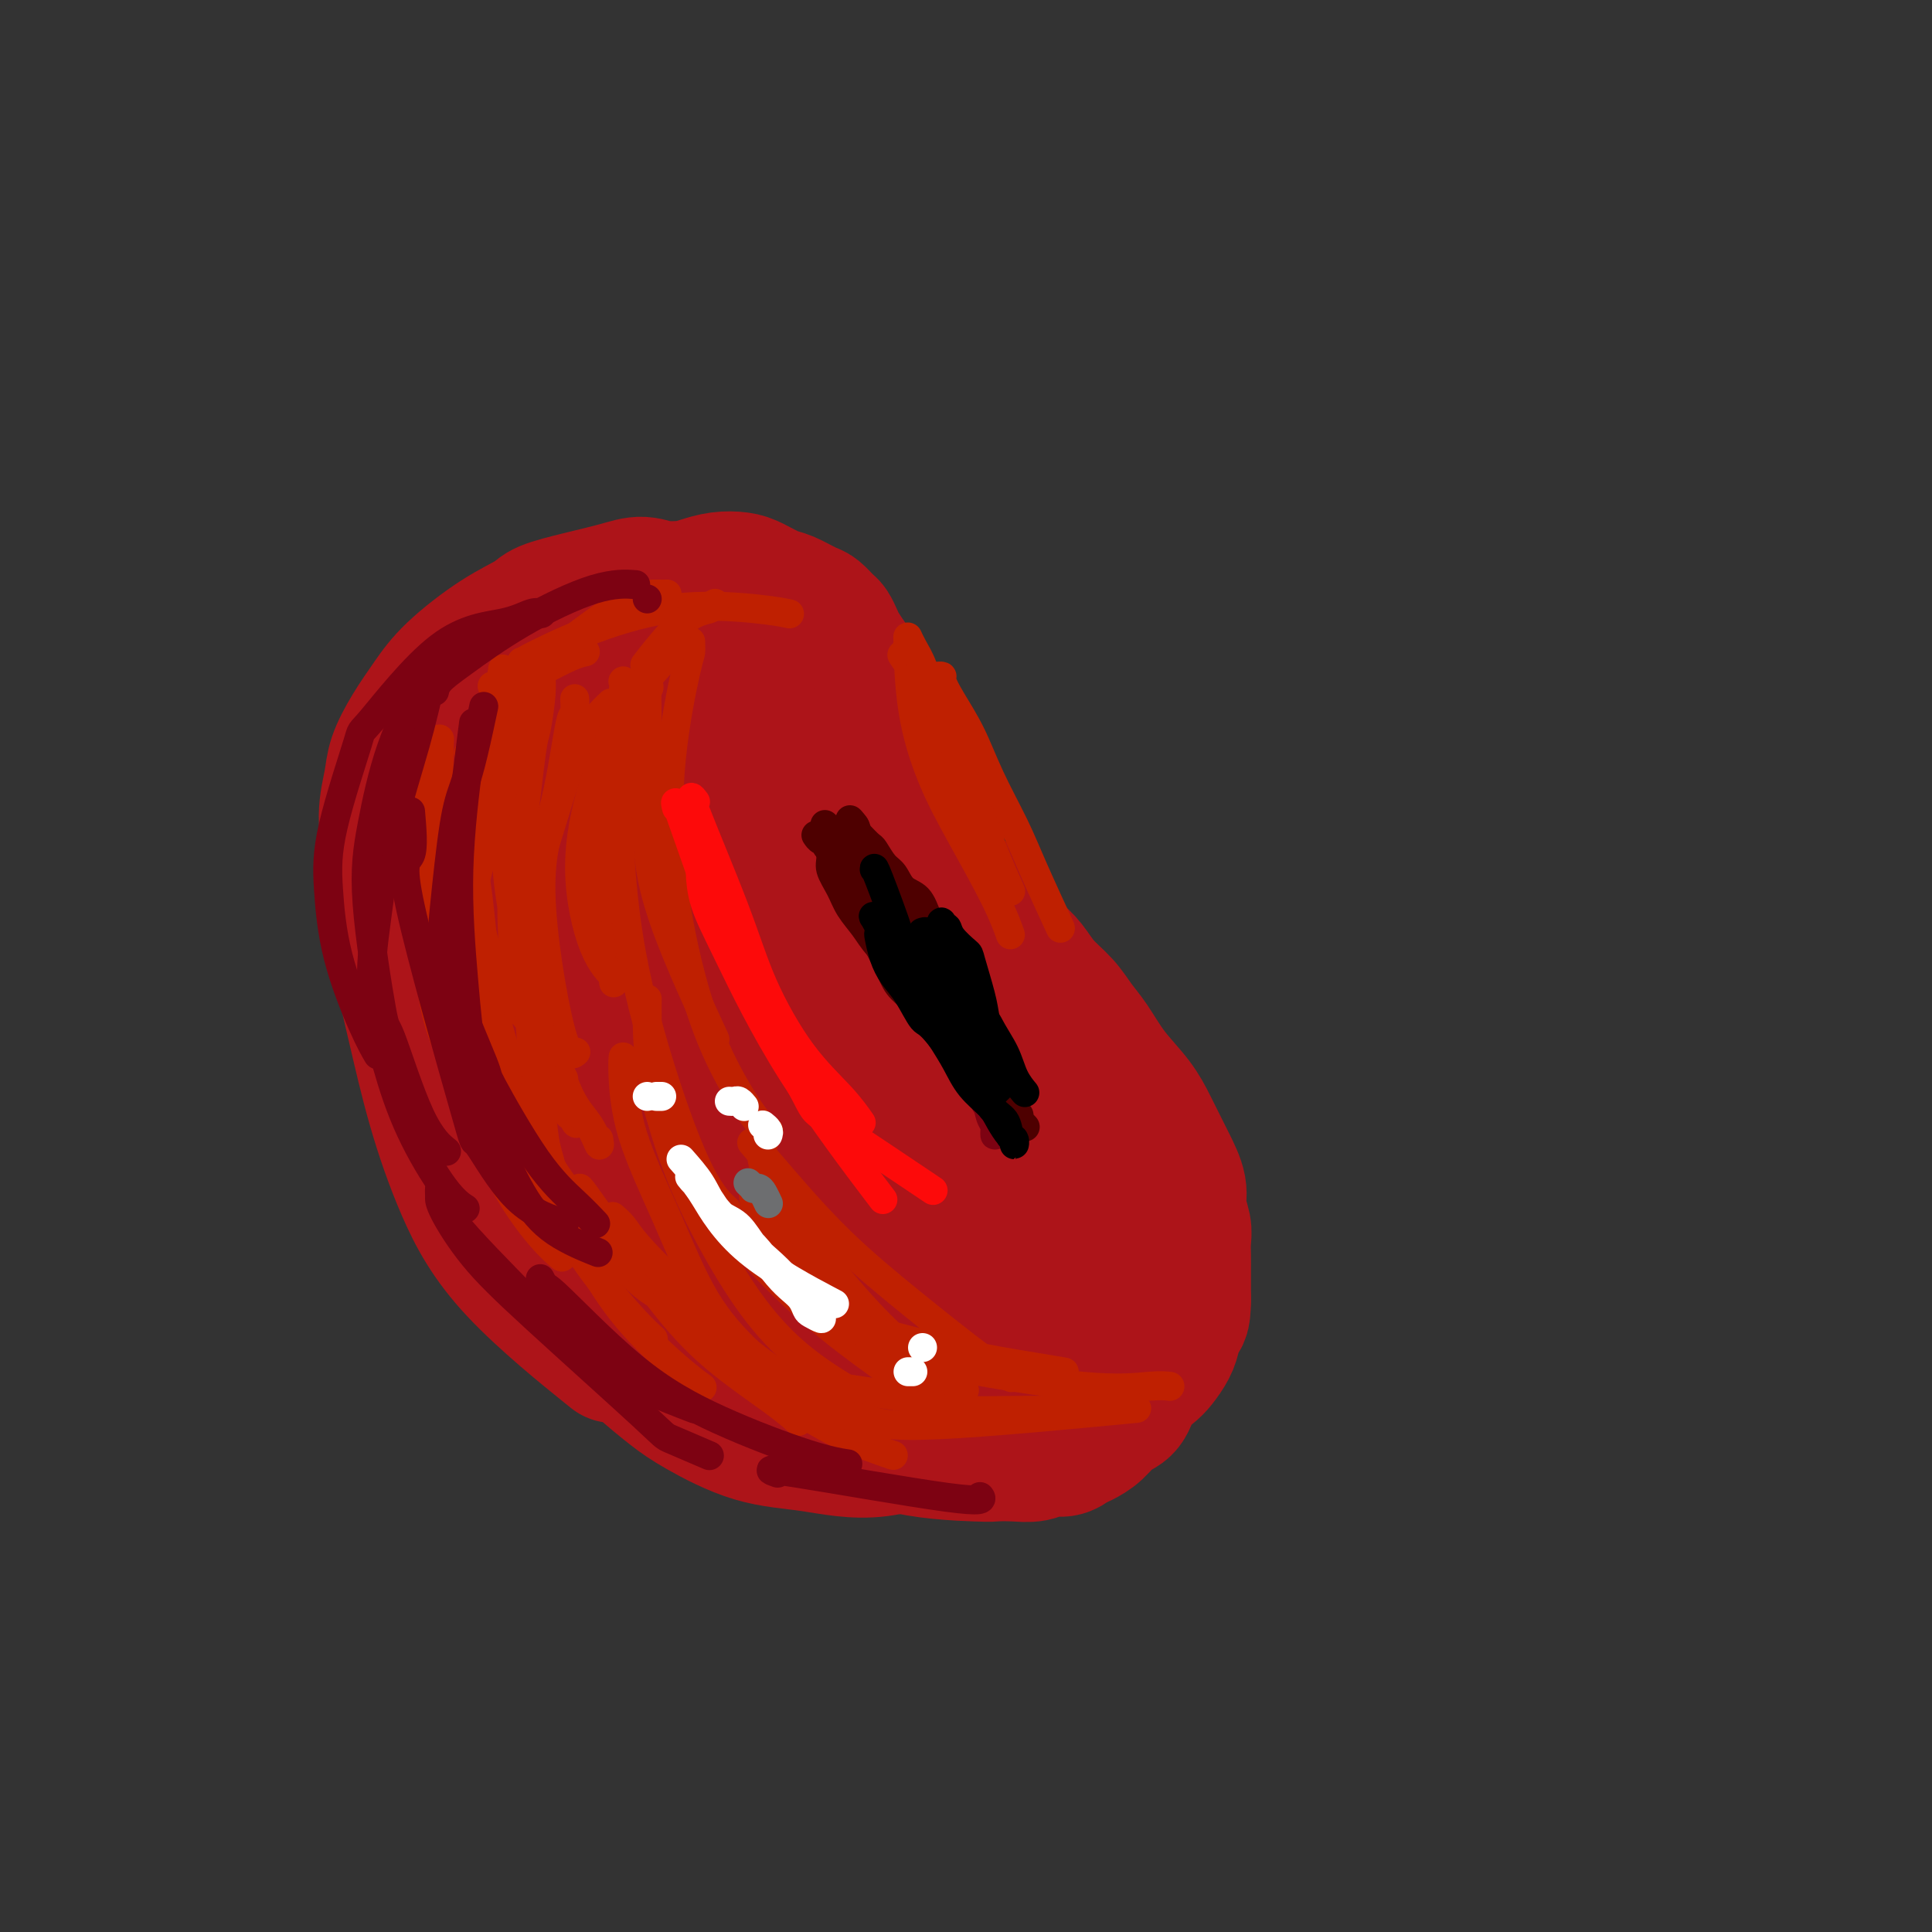 <svg viewBox='0 0 400 400' version='1.1' xmlns='http://www.w3.org/2000/svg' xmlns:xlink='http://www.w3.org/1999/xlink'><rect x="0" y="0" width="400" height="400" fill="#333333" stroke="none"/><g fill='none' stroke='#AD1419' stroke-width='28' stroke-linecap='round' stroke-linejoin='round'><path d='M140,123c-0.021,0.111 -0.042,0.221 0,0c0.042,-0.221 0.146,-0.775 0,-1c-0.146,-0.225 -0.542,-0.121 -1,0c-0.458,0.121 -0.977,0.259 -2,0c-1.023,-0.259 -2.550,-0.916 -4,-1c-1.450,-0.084 -2.824,0.403 -5,1c-2.176,0.597 -5.155,1.302 -8,2c-2.845,0.698 -5.555,1.388 -7,2c-1.445,0.612 -1.625,1.144 -3,2c-1.375,0.856 -3.944,2.034 -7,4c-3.056,1.966 -6.597,4.719 -9,7c-2.403,2.281 -3.668,4.091 -5,6c-1.332,1.909 -2.732,3.917 -4,6c-1.268,2.083 -2.403,4.240 -3,6c-0.597,1.760 -0.656,3.122 -1,5c-0.344,1.878 -0.973,4.273 -1,7c-0.027,2.727 0.550,5.785 1,9c0.450,3.215 0.774,6.586 1,10c0.226,3.414 0.353,6.871 1,11c0.647,4.129 1.812,8.930 3,14c1.188,5.070 2.398,10.408 4,16c1.602,5.592 3.594,11.437 6,17c2.406,5.563 5.225,10.844 11,17c5.775,6.156 14.507,13.187 18,16c3.493,2.813 1.746,1.406 0,0'/><path d='M129,122c-0.004,0.004 -0.007,0.008 0,0c0.007,-0.008 0.025,-0.028 0,0c-0.025,0.028 -0.095,0.104 0,0c0.095,-0.104 0.353,-0.389 0,0c-0.353,0.389 -1.317,1.450 -2,2c-0.683,0.550 -1.084,0.589 -2,1c-0.916,0.411 -2.345,1.195 -4,2c-1.655,0.805 -3.534,1.632 -5,3c-1.466,1.368 -2.517,3.276 -4,5c-1.483,1.724 -3.398,3.264 -5,5c-1.602,1.736 -2.892,3.666 -4,6c-1.108,2.334 -2.035,5.070 -3,7c-0.965,1.930 -1.969,3.054 -3,5c-1.031,1.946 -2.090,4.716 -3,7c-0.910,2.284 -1.673,4.084 -2,6c-0.327,1.916 -0.218,3.947 -1,7c-0.782,3.053 -2.454,7.126 -3,9c-0.546,1.874 0.034,1.547 0,3c-0.034,1.453 -0.682,4.685 -1,7c-0.318,2.315 -0.306,3.714 0,5c0.306,1.286 0.906,2.458 1,4c0.094,1.542 -0.319,3.455 0,5c0.319,1.545 1.370,2.724 2,4c0.630,1.276 0.840,2.651 1,4c0.160,1.349 0.269,2.674 1,4c0.731,1.326 2.082,2.654 3,4c0.918,1.346 1.401,2.708 2,4c0.599,1.292 1.314,2.512 2,4c0.686,1.488 1.343,3.244 2,5'/><path d='M101,240c2.543,5.396 2.402,4.384 3,5c0.598,0.616 1.937,2.858 3,5c1.063,2.142 1.851,4.182 3,6c1.149,1.818 2.658,3.412 4,5c1.342,1.588 2.518,3.170 4,5c1.482,1.830 3.269,3.909 5,6c1.731,2.091 3.406,4.196 5,6c1.594,1.804 3.105,3.308 5,5c1.895,1.692 4.172,3.571 6,5c1.828,1.429 3.206,2.407 6,4c2.794,1.593 7.003,3.803 11,5c3.997,1.197 7.783,1.383 12,2c4.217,0.617 8.866,1.666 14,1c5.134,-0.666 10.753,-3.047 13,-4c2.247,-0.953 1.124,-0.476 0,0'/><path d='M134,126c0.000,-0.000 0.000,-0.000 0,0c-0.000,0.000 -0.001,0.001 0,0c0.001,-0.001 0.004,-0.003 0,0c-0.004,0.003 -0.014,0.012 0,0c0.014,-0.012 0.051,-0.045 0,0c-0.051,0.045 -0.190,0.167 0,0c0.190,-0.167 0.711,-0.622 1,-1c0.289,-0.378 0.348,-0.679 1,-1c0.652,-0.321 1.897,-0.661 3,-1c1.103,-0.339 2.065,-0.677 3,-1c0.935,-0.323 1.843,-0.629 3,-1c1.157,-0.371 2.563,-0.805 4,-1c1.437,-0.195 2.906,-0.150 4,0c1.094,0.150 1.812,0.406 3,1c1.188,0.594 2.847,1.525 4,2c1.153,0.475 1.800,0.494 3,1c1.200,0.506 2.952,1.501 4,2c1.048,0.499 1.393,0.503 2,1c0.607,0.497 1.475,1.488 2,2c0.525,0.512 0.705,0.545 1,1c0.295,0.455 0.705,1.332 1,2c0.295,0.668 0.474,1.126 1,2c0.526,0.874 1.399,2.163 2,3c0.601,0.837 0.931,1.223 1,2c0.069,0.777 -0.123,1.944 0,3c0.123,1.056 0.561,2.001 1,3c0.439,0.999 0.881,2.051 1,3c0.119,0.949 -0.083,1.794 0,3c0.083,1.206 0.452,2.773 1,4c0.548,1.227 1.274,2.113 2,3'/><path d='M182,158c0.876,4.071 0.065,3.747 0,4c-0.065,0.253 0.615,1.081 1,2c0.385,0.919 0.473,1.927 1,3c0.527,1.073 1.493,2.210 2,3c0.507,0.790 0.556,1.233 1,2c0.444,0.767 1.282,1.857 2,3c0.718,1.143 1.316,2.340 2,3c0.684,0.660 1.453,0.785 3,2c1.547,1.215 3.874,3.522 5,5c1.126,1.478 1.053,2.127 2,3c0.947,0.873 2.913,1.969 4,3c1.087,1.031 1.295,1.997 2,3c0.705,1.003 1.907,2.043 3,3c1.093,0.957 2.077,1.832 3,3c0.923,1.168 1.785,2.628 3,4c1.215,1.372 2.783,2.655 4,4c1.217,1.345 2.083,2.750 3,4c0.917,1.250 1.884,2.343 3,4c1.116,1.657 2.381,3.877 4,6c1.619,2.123 3.590,4.150 5,6c1.410,1.850 2.258,3.523 3,5c0.742,1.477 1.380,2.759 2,4c0.620,1.241 1.224,2.443 2,4c0.776,1.557 1.725,3.470 2,5c0.275,1.530 -0.122,2.677 0,4c0.122,1.323 0.765,2.823 1,4c0.235,1.177 0.063,2.031 0,3c-0.063,0.969 -0.017,2.054 0,3c0.017,0.946 0.005,1.755 0,3c-0.005,1.245 -0.001,2.927 0,4c0.001,1.073 0.001,1.536 0,2'/><path d='M245,269c-0.020,4.319 -0.571,3.618 -1,4c-0.429,0.382 -0.738,1.847 -1,3c-0.262,1.153 -0.478,1.993 -1,3c-0.522,1.007 -1.350,2.180 -2,3c-0.650,0.820 -1.121,1.287 -2,2c-0.879,0.713 -2.164,1.672 -3,3c-0.836,1.328 -1.221,3.024 -2,4c-0.779,0.976 -1.951,1.232 -3,2c-1.049,0.768 -1.975,2.047 -3,3c-1.025,0.953 -2.150,1.580 -3,2c-0.850,0.420 -1.426,0.634 -2,1c-0.574,0.366 -1.146,0.882 -2,1c-0.854,0.118 -1.992,-0.164 -3,0c-1.008,0.164 -1.887,0.774 -3,1c-1.113,0.226 -2.459,0.069 -4,0c-1.541,-0.069 -3.276,-0.049 -4,0c-0.724,0.049 -0.436,0.128 -4,0c-3.564,-0.128 -10.980,-0.462 -16,-2c-5.020,-1.538 -7.645,-4.278 -9,-6c-1.355,-1.722 -1.442,-2.425 -2,-4c-0.558,-1.575 -1.588,-4.021 -2,-5c-0.412,-0.979 -0.206,-0.489 0,0'/><path d='M138,157c0.025,-0.037 0.050,-0.074 0,0c-0.050,0.074 -0.173,0.258 0,0c0.173,-0.258 0.644,-0.958 0,2c-0.644,2.958 -2.401,9.573 -4,18c-1.599,8.427 -3.038,18.667 -3,27c0.038,8.333 1.553,14.761 3,20c1.447,5.239 2.826,9.289 5,12c2.174,2.711 5.144,4.083 7,5c1.856,0.917 2.600,1.379 4,0c1.400,-1.379 3.457,-4.600 5,-9c1.543,-4.400 2.572,-9.980 2,-20c-0.572,-10.020 -2.745,-24.481 -4,-33c-1.255,-8.519 -1.591,-11.094 -3,-14c-1.409,-2.906 -3.892,-6.141 -5,-8c-1.108,-1.859 -0.840,-2.342 -2,-3c-1.160,-0.658 -3.746,-1.490 -6,-1c-2.254,0.490 -4.175,2.302 -6,6c-1.825,3.698 -3.553,9.282 -5,16c-1.447,6.718 -2.612,14.570 -3,23c-0.388,8.430 0.003,17.437 1,25c0.997,7.563 2.602,13.681 5,19c2.398,5.319 5.589,9.839 9,13c3.411,3.161 7.043,4.965 11,6c3.957,1.035 8.237,1.303 12,0c3.763,-1.303 7.007,-4.175 10,-9c2.993,-4.825 5.736,-11.602 7,-19c1.264,-7.398 1.050,-15.416 0,-24c-1.050,-8.584 -2.937,-17.734 -5,-26c-2.063,-8.266 -4.304,-15.647 -7,-21c-2.696,-5.353 -5.848,-8.676 -9,-12'/><path d='M157,150c-2.788,-3.341 -5.257,-5.693 -9,-7c-3.743,-1.307 -8.761,-1.568 -11,-2c-2.239,-0.432 -1.699,-1.033 -3,1c-1.301,2.033 -4.441,6.701 -7,11c-2.559,4.299 -4.535,8.230 -6,19c-1.465,10.770 -2.420,28.377 -2,40c0.420,11.623 2.214,17.260 5,24c2.786,6.740 6.564,14.583 10,20c3.436,5.417 6.532,8.407 10,11c3.468,2.593 7.309,4.789 11,6c3.691,1.211 7.233,1.436 10,-1c2.767,-2.436 4.761,-7.534 6,-15c1.239,-7.466 1.725,-17.300 1,-27c-0.725,-9.700 -2.659,-19.265 -5,-28c-2.341,-8.735 -5.087,-16.641 -8,-23c-2.913,-6.359 -5.992,-11.170 -9,-15c-3.008,-3.830 -5.946,-6.679 -9,-9c-3.054,-2.321 -6.223,-4.114 -9,-5c-2.777,-0.886 -5.162,-0.865 -7,0c-1.838,0.865 -3.129,2.573 -5,5c-1.871,2.427 -4.320,5.572 -6,11c-1.680,5.428 -2.589,13.137 -3,21c-0.411,7.863 -0.322,15.878 1,23c1.322,7.122 3.877,13.350 7,19c3.123,5.650 6.813,10.720 10,15c3.187,4.280 5.872,7.768 11,10c5.128,2.232 12.700,3.209 17,2c4.300,-1.209 5.328,-4.602 6,-6c0.672,-1.398 0.989,-0.799 1,-8c0.011,-7.201 -0.282,-22.200 -2,-32c-1.718,-9.800 -4.859,-14.400 -8,-19'/><path d='M154,191c-2.982,-5.469 -6.436,-9.640 -10,-13c-3.564,-3.360 -7.238,-5.908 -11,-8c-3.762,-2.092 -7.610,-3.729 -11,-4c-3.390,-0.271 -6.320,0.824 -9,2c-2.680,1.176 -5.110,2.434 -7,6c-1.890,3.566 -3.241,9.439 -4,15c-0.759,5.561 -0.927,10.808 0,17c0.927,6.192 2.948,13.329 6,19c3.052,5.671 7.133,9.876 12,14c4.867,4.124 10.518,8.168 16,11c5.482,2.832 10.794,4.453 17,6c6.206,1.547 13.306,3.020 19,3c5.694,-0.020 9.983,-1.532 14,-4c4.017,-2.468 7.763,-5.891 10,-10c2.237,-4.109 2.965,-8.902 3,-14c0.035,-5.098 -0.622,-10.500 -2,-15c-1.378,-4.500 -3.477,-8.097 -6,-11c-2.523,-2.903 -5.471,-5.111 -8,-7c-2.529,-1.889 -4.639,-3.459 -7,-4c-2.361,-0.541 -4.973,-0.053 -7,0c-2.027,0.053 -3.468,-0.328 -6,4c-2.532,4.328 -6.156,13.367 -8,20c-1.844,6.633 -1.908,10.860 -1,16c0.908,5.140 2.790,11.191 5,16c2.210,4.809 4.750,8.375 8,12c3.250,3.625 7.211,7.310 11,10c3.789,2.690 7.405,4.387 10,5c2.595,0.613 4.170,0.144 6,-1c1.830,-1.144 3.916,-2.962 5,-7c1.084,-4.038 1.167,-10.297 1,-16c-0.167,-5.703 -0.583,-10.852 -1,-16'/><path d='M199,237c-1.024,-7.187 -3.583,-9.154 -6,-12c-2.417,-2.846 -4.692,-6.572 -7,-9c-2.308,-2.428 -4.651,-3.558 -6,-4c-1.349,-0.442 -1.706,-0.197 -2,0c-0.294,0.197 -0.526,0.344 -1,2c-0.474,1.656 -1.191,4.820 -1,9c0.191,4.180 1.291,9.376 3,14c1.709,4.624 4.028,8.677 7,13c2.972,4.323 6.597,8.915 10,12c3.403,3.085 6.585,4.661 9,6c2.415,1.339 4.064,2.440 5,3c0.936,0.560 1.161,0.580 1,0c-0.161,-0.580 -0.706,-1.759 0,-1c0.706,0.759 2.662,3.455 0,0c-2.662,-3.455 -9.943,-13.062 -15,-18c-5.057,-4.938 -7.890,-5.208 -11,-6c-3.110,-0.792 -6.497,-2.106 -10,-3c-3.503,-0.894 -7.121,-1.368 -10,-1c-2.879,0.368 -5.020,1.577 -7,3c-1.980,1.423 -3.799,3.060 -5,5c-1.201,1.940 -1.783,4.183 -2,6c-0.217,1.817 -0.069,3.208 1,5c1.069,1.792 3.057,3.987 6,6c2.943,2.013 6.840,3.845 11,5c4.160,1.155 8.583,1.632 13,2c4.417,0.368 8.829,0.626 13,0c4.171,-0.626 8.101,-2.137 11,-4c2.899,-1.863 4.767,-4.077 6,-6c1.233,-1.923 1.832,-3.556 1,-6c-0.832,-2.444 -3.095,-5.698 -6,-8c-2.905,-2.302 -6.453,-3.651 -10,-5'/><path d='M197,245c-4.514,-2.597 -7.798,-2.590 -12,-2c-4.202,0.590 -9.323,1.762 -13,3c-3.677,1.238 -5.910,2.543 -8,4c-2.090,1.457 -4.038,3.065 -5,5c-0.962,1.935 -0.937,4.197 -1,6c-0.063,1.803 -0.213,3.148 3,6c3.213,2.852 9.787,7.213 16,9c6.213,1.787 12.063,1.001 15,1c2.937,-0.001 2.962,0.782 7,-1c4.038,-1.782 12.091,-6.128 16,-10c3.909,-3.872 3.675,-7.268 4,-11c0.325,-3.732 1.210,-7.799 1,-12c-0.210,-4.201 -1.516,-8.537 -3,-12c-1.484,-3.463 -3.148,-6.052 -5,-8c-1.852,-1.948 -3.894,-3.255 -6,-4c-2.106,-0.745 -4.277,-0.928 -5,-1c-0.723,-0.072 0.002,-0.034 0,0c-0.002,0.034 -0.732,0.062 -1,0c-0.268,-0.062 -0.074,-0.216 0,1c0.074,1.216 0.029,3.800 1,9c0.971,5.200 2.957,13.016 5,19c2.043,5.984 4.142,10.137 6,13c1.858,2.863 3.475,4.435 4,5c0.525,0.565 -0.043,0.121 0,0c0.043,-0.121 0.697,0.079 1,0c0.303,-0.079 0.256,-0.439 -1,-7c-1.256,-6.561 -3.721,-19.324 -5,-25c-1.279,-5.676 -1.374,-4.264 -2,-6c-0.626,-1.736 -1.784,-6.621 -3,-10c-1.216,-3.379 -2.490,-5.251 -3,-6c-0.510,-0.749 -0.255,-0.374 0,0'/><path d='M203,211c-0.795,-0.308 1.216,9.921 3,17c1.784,7.079 3.339,11.007 5,16c1.661,4.993 3.429,11.051 5,16c1.571,4.949 2.947,8.789 4,12c1.053,3.211 1.784,5.794 2,7c0.216,1.206 -0.083,1.035 0,1c0.083,-0.035 0.547,0.066 1,1c0.453,0.934 0.896,2.701 -1,-1c-1.896,-3.701 -6.130,-12.869 -9,-19c-2.870,-6.131 -4.378,-9.223 -7,-15c-2.622,-5.777 -6.360,-14.239 -8,-18c-1.640,-3.761 -1.181,-2.822 -2,-4c-0.819,-1.178 -2.916,-4.474 -4,-6c-1.084,-1.526 -1.156,-1.283 -1,-1c0.156,0.283 0.540,0.606 0,-1c-0.540,-1.606 -2.004,-5.141 1,1c3.004,6.141 10.475,21.957 15,31c4.525,9.043 6.102,11.313 7,13c0.898,1.687 1.116,2.791 2,6c0.884,3.209 2.433,8.523 3,11c0.567,2.477 0.151,2.117 0,2c-0.151,-0.117 -0.038,0.010 0,0c0.038,-0.010 -0.000,-0.157 0,0c0.000,0.157 0.039,0.619 -1,-1c-1.039,-1.619 -3.154,-5.320 -5,-9c-1.846,-3.680 -3.423,-7.340 -5,-11'/><path d='M208,259c-1.705,-3.556 -0.468,-2.946 0,-3c0.468,-0.054 0.167,-0.773 0,-1c-0.167,-0.227 -0.199,0.039 0,0c0.199,-0.039 0.628,-0.383 1,0c0.372,0.383 0.686,1.494 1,2c0.314,0.506 0.626,0.409 3,4c2.374,3.591 6.808,10.871 9,14c2.192,3.129 2.142,2.107 3,2c0.858,-0.107 2.626,0.702 3,1c0.374,0.298 -0.644,0.086 -1,0c-0.356,-0.086 -0.050,-0.046 0,0c0.050,0.046 -0.155,0.096 0,-1c0.155,-1.096 0.669,-3.340 0,-8c-0.669,-4.660 -2.521,-11.738 -4,-16c-1.479,-4.262 -2.587,-5.708 -3,-7c-0.413,-1.292 -0.133,-2.429 0,-3c0.133,-0.571 0.119,-0.577 0,0c-0.119,0.577 -0.343,1.737 0,3c0.343,1.263 1.254,2.631 2,4c0.746,1.369 1.326,2.740 2,4c0.674,1.260 1.443,2.409 2,3c0.557,0.591 0.902,0.622 1,1c0.098,0.378 -0.050,1.102 0,1c0.050,-0.102 0.300,-1.029 0,-2c-0.300,-0.971 -1.150,-1.985 -2,-3'/><path d='M225,254c-0.502,-1.152 -1.257,-2.531 -2,-4c-0.743,-1.469 -1.472,-3.027 -2,-4c-0.528,-0.973 -0.854,-1.360 -1,-2c-0.146,-0.640 -0.113,-1.531 0,-2c0.113,-0.469 0.306,-0.515 0,-1c-0.306,-0.485 -1.112,-1.411 0,2c1.112,3.411 4.141,11.157 6,16c1.859,4.843 2.548,6.784 3,9c0.452,2.216 0.667,4.708 0,7c-0.667,2.292 -2.215,4.384 -3,6c-0.785,1.616 -0.806,2.755 -2,4c-1.194,1.245 -3.561,2.597 -6,3c-2.439,0.403 -4.950,-0.143 -7,0c-2.050,0.143 -3.641,0.975 -5,1c-1.359,0.025 -2.487,-0.758 -3,-1c-0.513,-0.242 -0.411,0.055 0,0c0.411,-0.055 1.129,-0.464 2,-1c0.871,-0.536 1.894,-1.201 3,-2c1.106,-0.799 2.296,-1.733 4,-3c1.704,-1.267 3.921,-2.867 6,-5c2.079,-2.133 4.021,-4.800 6,-7c1.979,-2.200 3.994,-3.934 5,-6c1.006,-2.066 1.004,-4.466 1,-6c-0.004,-1.534 -0.009,-2.204 0,-3c0.009,-0.796 0.033,-1.719 0,-2c-0.033,-0.281 -0.124,0.078 0,0c0.124,-0.078 0.464,-0.594 0,1c-0.464,1.594 -1.732,5.297 -3,9'/><path d='M227,263c-0.904,2.653 -1.663,5.285 -3,9c-1.337,3.715 -3.252,8.512 -4,11c-0.748,2.488 -0.328,2.668 -1,3c-0.672,0.332 -2.436,0.818 -3,1c-0.564,0.182 0.070,0.060 0,0c-0.070,-0.060 -0.846,-0.058 -1,0c-0.154,0.058 0.312,0.173 0,0c-0.312,-0.173 -1.403,-0.635 -2,-1c-0.597,-0.365 -0.701,-0.633 -1,-1c-0.299,-0.367 -0.793,-0.835 -1,-1c-0.207,-0.165 -0.128,-0.029 0,0c0.128,0.029 0.303,-0.050 1,0c0.697,0.050 1.914,0.230 3,0c1.086,-0.230 2.042,-0.870 3,-1c0.958,-0.130 1.919,0.250 3,0c1.081,-0.250 2.282,-1.129 3,-2c0.718,-0.871 0.954,-1.735 1,-3c0.046,-1.265 -0.099,-2.931 0,-4c0.099,-1.069 0.443,-1.540 0,-3c-0.443,-1.460 -1.674,-3.909 -2,-5c-0.326,-1.091 0.252,-0.825 0,-1c-0.252,-0.175 -1.336,-0.793 -2,-1c-0.664,-0.207 -0.910,-0.004 -1,0c-0.090,0.004 -0.024,-0.191 0,0c0.024,0.191 0.007,0.769 0,1c-0.007,0.231 -0.003,0.116 0,0'/><path d='M220,265c-0.761,-0.860 -0.165,-0.008 0,0c0.165,0.008 -0.102,-0.826 0,-1c0.102,-0.174 0.573,0.313 0,0c-0.573,-0.313 -2.189,-1.427 -3,-2c-0.811,-0.573 -0.817,-0.606 -3,-2c-2.183,-1.394 -6.544,-4.149 -11,-7c-4.456,-2.851 -9.006,-5.797 -12,-8c-2.994,-2.203 -4.431,-3.664 -6,-5c-1.569,-1.336 -3.268,-2.546 -5,-4c-1.732,-1.454 -3.495,-3.153 -5,-5c-1.505,-1.847 -2.750,-3.843 -4,-6c-1.250,-2.157 -2.504,-4.477 -4,-7c-1.496,-2.523 -3.234,-5.249 -4,-8c-0.766,-2.751 -0.559,-5.525 -1,-8c-0.441,-2.475 -1.530,-4.649 -2,-6c-0.470,-1.351 -0.322,-1.878 0,-2c0.322,-0.122 0.817,0.159 1,0c0.183,-0.159 0.052,-0.760 0,-1c-0.052,-0.240 -0.026,-0.120 0,0'/></g>
<g fill='none' stroke='#4E0000' stroke-width='6' stroke-linecap='round' stroke-linejoin='round'><path d='M169,173c-0.006,-0.008 -0.011,-0.017 0,0c0.011,0.017 0.039,0.058 0,0c-0.039,-0.058 -0.146,-0.216 0,0c0.146,0.216 0.544,0.807 1,1c0.456,0.193 0.971,-0.012 1,0c0.029,0.012 -0.429,0.243 0,1c0.429,0.757 1.744,2.042 3,4c1.256,1.958 2.452,4.591 4,7c1.548,2.409 3.446,4.596 5,7c1.554,2.404 2.762,5.025 4,7c1.238,1.975 2.504,3.303 4,5c1.496,1.697 3.223,3.763 4,5c0.777,1.237 0.606,1.644 1,2c0.394,0.356 1.353,0.663 2,1c0.647,0.337 0.982,0.706 1,1c0.018,0.294 -0.281,0.513 -1,0c-0.719,-0.513 -1.860,-1.756 -3,-3'/><path d='M195,211c-0.267,-0.356 0.564,-0.247 -1,-2c-1.564,-1.753 -5.525,-5.368 -7,-7c-1.475,-1.632 -0.463,-1.282 -1,-2c-0.537,-0.718 -2.621,-2.503 -4,-4c-1.379,-1.497 -2.053,-2.706 -3,-4c-0.947,-1.294 -2.166,-2.673 -3,-4c-0.834,-1.327 -1.281,-2.603 -2,-4c-0.719,-1.397 -1.709,-2.914 -2,-4c-0.291,-1.086 0.118,-1.741 0,-3c-0.118,-1.259 -0.764,-3.122 -1,-4c-0.236,-0.878 -0.063,-0.770 0,-1c0.063,-0.230 0.015,-0.797 0,-1c-0.015,-0.203 0.004,-0.043 0,0c-0.004,0.043 -0.032,-0.030 0,0c0.032,0.030 0.124,0.162 0,0c-0.124,-0.162 -0.465,-0.618 0,0c0.465,0.618 1.736,2.309 3,4c1.264,1.691 2.521,3.381 3,4c0.479,0.619 0.180,0.167 3,4c2.820,3.833 8.760,11.953 12,16c3.240,4.047 3.781,4.023 4,4c0.219,-0.023 0.115,-0.045 1,1c0.885,1.045 2.759,3.159 4,5c1.241,1.841 1.848,3.411 2,4c0.152,0.589 -0.151,0.197 0,0c0.151,-0.197 0.758,-0.199 1,0c0.242,0.199 0.121,0.600 0,1'/><path d='M204,214c5.108,6.268 1.377,1.438 0,0c-1.377,-1.438 -0.399,0.517 0,1c0.399,0.483 0.219,-0.505 0,-1c-0.219,-0.495 -0.478,-0.495 -1,-1c-0.522,-0.505 -1.309,-1.513 -2,-3c-0.691,-1.487 -1.288,-3.454 -2,-5c-0.712,-1.546 -1.541,-2.673 -2,-4c-0.459,-1.327 -0.549,-2.854 -1,-4c-0.451,-1.146 -1.261,-1.911 -2,-3c-0.739,-1.089 -1.405,-2.503 -2,-4c-0.595,-1.497 -1.119,-3.077 -2,-4c-0.881,-0.923 -2.119,-1.188 -3,-2c-0.881,-0.812 -1.405,-2.172 -2,-3c-0.595,-0.828 -1.259,-1.126 -2,-2c-0.741,-0.874 -1.557,-2.324 -2,-3c-0.443,-0.676 -0.511,-0.576 -1,-1c-0.489,-0.424 -1.399,-1.371 -2,-2c-0.601,-0.629 -0.893,-0.938 -1,-1c-0.107,-0.062 -0.031,0.125 0,0c0.031,-0.125 0.015,-0.563 0,-1'/><path d='M177,171c-2.013,-2.391 -0.544,-0.867 0,0c0.544,0.867 0.164,1.077 0,1c-0.164,-0.077 -0.113,-0.440 0,0c0.113,0.440 0.288,1.684 1,3c0.712,1.316 1.961,2.705 3,4c1.039,1.295 1.867,2.498 3,4c1.133,1.502 2.571,3.304 4,5c1.429,1.696 2.847,3.285 4,5c1.153,1.715 2.039,3.554 3,5c0.961,1.446 1.997,2.497 3,4c1.003,1.503 1.971,3.457 3,5c1.029,1.543 2.117,2.675 3,4c0.883,1.325 1.562,2.841 2,4c0.438,1.159 0.637,1.960 1,3c0.363,1.040 0.891,2.320 1,3c0.109,0.680 -0.201,0.760 0,1c0.201,0.240 0.915,0.640 0,-1c-0.915,-1.640 -3.457,-5.320 -6,-9'/><path d='M202,212c-1.477,-2.366 -2.171,-3.781 -3,-5c-0.829,-1.219 -1.794,-2.240 -3,-4c-1.206,-1.760 -2.655,-4.257 -4,-6c-1.345,-1.743 -2.587,-2.733 -4,-4c-1.413,-1.267 -2.995,-2.812 -4,-4c-1.005,-1.188 -1.431,-2.020 -2,-3c-0.569,-0.980 -1.281,-2.108 -2,-3c-0.719,-0.892 -1.447,-1.548 -2,-2c-0.553,-0.452 -0.933,-0.699 -1,-1c-0.067,-0.301 0.178,-0.656 0,-1c-0.178,-0.344 -0.780,-0.678 -1,-1c-0.220,-0.322 -0.060,-0.633 0,-1c0.060,-0.367 0.019,-0.790 0,-1c-0.019,-0.210 -0.017,-0.206 0,0c0.017,0.206 0.049,0.613 0,1c-0.049,0.387 -0.179,0.753 0,2c0.179,1.247 0.667,3.375 1,5c0.333,1.625 0.511,2.746 1,4c0.489,1.254 1.289,2.642 2,4c0.711,1.358 1.334,2.687 2,4c0.666,1.313 1.375,2.609 2,4c0.625,1.391 1.168,2.878 2,4c0.832,1.122 1.955,1.879 3,3c1.045,1.121 2.013,2.606 3,4c0.987,1.394 1.994,2.697 3,4'/><path d='M195,215c1.932,2.403 2.260,2.909 3,4c0.740,1.091 1.890,2.766 3,4c1.110,1.234 2.178,2.029 3,3c0.822,0.971 1.396,2.120 2,3c0.604,0.880 1.237,1.490 2,2c0.763,0.510 1.655,0.918 2,1c0.345,0.082 0.144,-0.164 0,0c-0.144,0.164 -0.231,0.736 0,1c0.231,0.264 0.780,0.218 1,0c0.220,-0.218 0.110,-0.609 0,-1'/><path d='M211,232c2.475,2.614 0.663,0.649 0,0c-0.663,-0.649 -0.179,0.018 0,0c0.179,-0.018 0.051,-0.719 0,-1c-0.051,-0.281 -0.026,-0.140 0,0'/><path d='M208,232c0.000,-0.444 0.000,-0.889 0,-1c-0.000,-0.111 -0.000,0.110 0,0c0.000,-0.110 0.000,-0.551 0,-1c-0.000,-0.449 -0.001,-0.905 0,-1c0.001,-0.095 0.004,0.171 0,0c-0.004,-0.171 -0.015,-0.778 0,-1c0.015,-0.222 0.057,-0.060 0,0c-0.057,0.060 -0.211,0.016 0,0c0.211,-0.016 0.788,-0.004 1,0c0.212,0.004 0.061,0.001 0,0c-0.061,-0.001 -0.030,-0.001 0,0'/></g>
<g fill='none' stroke='#BF2001' stroke-width='6' stroke-linecap='round' stroke-linejoin='round'><path d='M91,153c-0.102,3.091 -0.205,6.183 0,9c0.205,2.817 0.717,5.360 1,9c0.283,3.640 0.336,8.378 1,13c0.664,4.622 1.940,9.128 3,14c1.060,4.872 1.903,10.110 3,15c1.097,4.890 2.449,9.432 4,14c1.551,4.568 3.300,9.162 4,11c0.700,1.838 0.350,0.919 0,0'/><path d='M86,155c0.084,1.097 0.168,2.193 0,2c-0.168,-0.193 -0.588,-1.677 0,6c0.588,7.677 2.182,24.514 3,32c0.818,7.486 0.858,5.620 2,8c1.142,2.380 3.386,9.006 5,14c1.614,4.994 2.598,8.355 4,12c1.402,3.645 3.221,7.575 5,11c1.779,3.425 3.517,6.345 6,9c2.483,2.655 5.709,5.044 7,6c1.291,0.956 0.645,0.478 0,0'/><path d='M97,156c0.005,0.029 0.010,0.057 0,0c-0.010,-0.057 -0.035,-0.200 0,0c0.035,0.200 0.131,0.742 0,2c-0.131,1.258 -0.490,3.230 -1,7c-0.510,3.770 -1.173,9.338 -2,15c-0.827,5.662 -1.820,11.419 -2,17c-0.180,5.581 0.453,10.988 2,16c1.547,5.012 4.008,9.630 6,14c1.992,4.370 3.513,8.491 8,14c4.487,5.509 11.939,12.406 16,16c4.061,3.594 4.732,3.884 5,4c0.268,0.116 0.134,0.058 0,0'/><path d='M98,150c-0.000,0.000 -0.000,0.000 0,0c0.000,-0.000 0.000,-0.001 0,0c-0.000,0.001 -0.000,0.005 0,0c0.000,-0.005 0.001,-0.019 0,0c-0.001,0.019 -0.004,0.069 0,0c0.004,-0.069 0.013,-0.258 0,0c-0.013,0.258 -0.050,0.962 0,1c0.050,0.038 0.186,-0.590 0,1c-0.186,1.590 -0.694,5.399 -1,9c-0.306,3.601 -0.410,6.993 0,11c0.410,4.007 1.333,8.630 2,14c0.667,5.370 1.079,11.486 2,17c0.921,5.514 2.353,10.427 4,16c1.647,5.573 3.510,11.805 6,17c2.490,5.195 5.605,9.351 9,14c3.395,4.649 7.068,9.790 10,13c2.932,3.210 5.123,4.489 6,5c0.877,0.511 0.438,0.256 0,0'/><path d='M115,251c-3.456,-2.809 -6.912,-5.617 0,0c6.912,5.617 24.193,19.660 35,27c10.807,7.340 15.140,7.976 22,9c6.860,1.024 16.246,2.435 20,3c3.754,0.565 1.877,0.282 0,0'/><path d='M102,142c0.002,-0.001 0.005,-0.001 0,0c-0.005,0.001 -0.017,0.005 0,0c0.017,-0.005 0.061,-0.019 0,0c-0.061,0.019 -0.229,0.071 0,0c0.229,-0.071 0.855,-0.267 2,-1c1.145,-0.733 2.808,-2.005 5,-3c2.192,-0.995 4.912,-1.713 6,-2c1.088,-0.287 0.544,-0.144 0,0'/><path d='M108,141c0.000,-0.000 0.001,-0.000 0,0c-0.001,0.000 -0.003,0.001 0,0c0.003,-0.001 0.011,-0.005 0,0c-0.011,0.005 -0.040,0.019 0,0c0.040,-0.019 0.148,-0.072 0,0c-0.148,0.072 -0.551,0.268 0,0c0.551,-0.268 2.055,-1.000 4,-2c1.945,-1.000 4.331,-2.269 6,-3c1.669,-0.731 2.620,-0.923 3,-1c0.380,-0.077 0.190,-0.038 0,0'/><path d='M108,137c-0.000,0.000 -0.001,0.000 0,0c0.001,-0.000 0.003,-0.001 0,0c-0.003,0.001 -0.011,0.003 0,0c0.011,-0.003 0.042,-0.011 2,-1c1.958,-0.989 5.842,-2.958 11,-5c5.158,-2.042 11.589,-4.155 18,-5c6.411,-0.845 12.803,-0.420 17,0c4.197,0.420 6.199,0.834 7,1c0.801,0.166 0.400,0.083 0,0'/><path d='M148,125c0.004,-0.007 0.007,-0.015 0,0c-0.007,0.015 -0.026,0.052 0,0c0.026,-0.052 0.097,-0.191 0,0c-0.097,0.191 -0.363,0.714 -1,1c-0.637,0.286 -1.645,0.334 -3,1c-1.355,0.666 -3.057,1.948 -5,4c-1.943,2.052 -4.127,4.872 -5,6c-0.873,1.128 -0.437,0.564 0,0'/><path d='M107,152c0.177,-2.750 0.354,-5.499 0,2c-0.354,7.499 -1.241,25.248 -1,36c0.241,10.752 1.608,14.508 3,19c1.392,4.492 2.808,9.718 4,13c1.192,3.282 2.160,4.618 3,6c0.840,1.382 1.551,2.810 2,3c0.449,0.190 0.634,-0.857 1,0c0.366,0.857 0.913,3.619 -1,-1c-1.913,-4.619 -6.285,-16.618 -8,-22c-1.715,-5.382 -0.772,-4.148 -1,-7c-0.228,-2.852 -1.627,-9.792 -2,-15c-0.373,-5.208 0.278,-8.684 1,-14c0.722,-5.316 1.514,-12.471 2,-16c0.486,-3.529 0.666,-3.430 1,-5c0.334,-1.570 0.822,-4.807 1,-7c0.178,-2.193 0.044,-3.341 0,-4c-0.044,-0.659 0.001,-0.829 0,-1c-0.001,-0.171 -0.048,-0.343 -1,1c-0.952,1.343 -2.810,4.203 -4,9c-1.190,4.797 -1.711,11.533 -2,17c-0.289,5.467 -0.347,9.664 0,14c0.347,4.336 1.099,8.810 2,13c0.901,4.190 1.950,8.095 3,12'/><path d='M110,205c1.493,8.223 2.726,9.282 4,12c1.274,2.718 2.590,7.096 4,10c1.410,2.904 2.914,4.333 4,6c1.086,1.667 1.755,3.571 2,4c0.245,0.429 0.066,-0.617 0,-1c-0.066,-0.383 -0.018,-0.103 0,0c0.018,0.103 0.005,0.029 0,0c-0.005,-0.029 -0.003,-0.015 0,0'/><path d='M119,145c0.004,0.103 0.008,0.205 0,0c-0.008,-0.205 -0.027,-0.719 0,0c0.027,0.719 0.100,2.670 0,3c-0.100,0.330 -0.373,-0.963 -1,2c-0.627,2.963 -1.607,10.181 -3,16c-1.393,5.819 -3.198,10.240 -3,19c0.198,8.760 2.399,21.858 4,28c1.601,6.142 2.600,5.326 3,5c0.400,-0.326 0.200,-0.163 0,0'/><path d='M134,142c-0.001,0.000 -0.001,0.000 0,0c0.001,-0.000 0.004,-0.000 0,0c-0.004,0.000 -0.015,0.000 0,0c0.015,-0.000 0.055,-0.001 0,0c-0.055,0.001 -0.207,0.003 0,0c0.207,-0.003 0.772,-0.011 0,1c-0.772,1.011 -2.880,3.041 -4,5c-1.120,1.959 -1.253,3.846 -2,7c-0.747,3.154 -2.109,7.574 -3,12c-0.891,4.426 -1.311,8.856 -1,14c0.311,5.144 1.353,11.000 2,15c0.647,4.000 0.899,6.143 1,7c0.101,0.857 0.050,0.429 0,0'/><path d='M135,139c-0.003,0.002 -0.006,0.004 0,0c0.006,-0.004 0.022,-0.015 0,0c-0.022,0.015 -0.082,0.056 0,0c0.082,-0.056 0.306,-0.211 0,0c-0.306,0.211 -1.144,0.786 -2,2c-0.856,1.214 -1.732,3.066 -3,5c-1.268,1.934 -2.928,3.949 -4,7c-1.072,3.051 -1.555,7.137 -2,11c-0.445,3.863 -0.850,7.501 -1,12c-0.150,4.499 -0.043,9.857 0,12c0.043,2.143 0.021,1.072 0,0'/><path d='M126,146c0.039,-0.037 0.077,-0.074 0,0c-0.077,0.074 -0.270,0.258 0,0c0.270,-0.258 1.002,-0.958 0,0c-1.002,0.958 -3.739,3.576 -6,8c-2.261,4.424 -4.048,10.655 -6,17c-1.952,6.345 -4.070,12.804 -5,19c-0.930,6.196 -0.674,12.130 1,18c1.674,5.870 4.764,11.677 6,14c1.236,2.323 0.618,1.161 0,0'/><path d='M129,141c-0.035,0.045 -0.071,0.090 0,0c0.071,-0.090 0.247,-0.314 0,3c-0.247,3.314 -0.917,10.167 -1,19c-0.083,8.833 0.420,19.646 2,30c1.580,10.354 4.238,20.250 7,29c2.762,8.750 5.628,16.356 8,21c2.372,4.644 4.249,6.327 5,7c0.751,0.673 0.375,0.337 0,0'/><path d='M143,133c0.000,0.004 0.000,0.008 0,0c-0.000,-0.008 -0.001,-0.029 0,0c0.001,0.029 0.004,0.106 0,0c-0.004,-0.106 -0.014,-0.396 0,0c0.014,0.396 0.053,1.477 0,2c-0.053,0.523 -0.198,0.490 -1,4c-0.802,3.510 -2.262,10.565 -3,18c-0.738,7.435 -0.754,15.250 0,23c0.754,7.750 2.279,15.436 4,22c1.721,6.564 3.636,12.007 6,17c2.364,4.993 5.175,9.537 7,12c1.825,2.463 2.664,2.847 3,3c0.336,0.153 0.168,0.077 0,0'/><path d='M135,136c-0.031,0.051 -0.063,0.103 0,0c0.063,-0.103 0.219,-0.360 0,0c-0.219,0.360 -0.814,1.336 -1,4c-0.186,2.664 0.036,7.015 0,13c-0.036,5.985 -0.329,13.604 0,20c0.329,6.396 1.281,11.568 4,19c2.719,7.432 7.205,17.123 9,21c1.795,3.877 0.897,1.938 0,0'/><path d='M140,133c0.000,-0.001 0.000,-0.001 0,0c-0.000,0.001 -0.001,0.005 0,0c0.001,-0.005 0.004,-0.018 0,0c-0.004,0.018 -0.016,0.068 0,0c0.016,-0.068 0.062,-0.253 0,0c-0.062,0.253 -0.230,0.944 -2,3c-1.770,2.056 -5.143,5.476 -8,10c-2.857,4.524 -5.199,10.151 -7,16c-1.801,5.849 -3.060,11.918 -3,18c0.060,6.082 1.439,12.176 3,16c1.561,3.824 3.303,5.378 4,6c0.697,0.622 0.348,0.311 0,0'/><path d='M138,123c0.105,-0.003 0.210,-0.006 0,0c-0.210,0.006 -0.736,0.019 -2,0c-1.264,-0.019 -3.265,-0.072 -7,2c-3.735,2.072 -9.203,6.268 -14,10c-4.797,3.732 -8.922,7.000 -12,14c-3.078,7.000 -5.111,17.734 -6,23c-0.889,5.266 -0.636,5.066 0,8c0.636,2.934 1.655,9.003 3,14c1.345,4.997 3.016,8.922 6,13c2.984,4.078 7.281,8.308 9,10c1.719,1.692 0.859,0.846 0,0'/><path d='M104,139c-0.021,0.146 -0.043,0.291 0,0c0.043,-0.291 0.149,-1.019 0,0c-0.149,1.019 -0.554,3.786 -2,8c-1.446,4.214 -3.931,9.876 -6,16c-2.069,6.124 -3.720,12.710 -5,19c-1.280,6.290 -2.188,12.284 -2,18c0.188,5.716 1.474,11.154 3,15c1.526,3.846 3.293,6.099 4,7c0.707,0.901 0.353,0.451 0,0'/><path d='M106,152c-0.003,-0.003 -0.007,-0.006 0,0c0.007,0.006 0.023,0.020 0,0c-0.023,-0.020 -0.085,-0.073 0,1c0.085,1.073 0.317,3.274 -1,8c-1.317,4.726 -4.182,11.978 -6,19c-1.818,7.022 -2.588,13.813 -3,20c-0.412,6.187 -0.467,11.770 0,17c0.467,5.230 1.457,10.106 3,15c1.543,4.894 3.640,9.807 6,14c2.360,4.193 4.981,7.667 7,10c2.019,2.333 3.434,3.524 4,4c0.566,0.476 0.283,0.238 0,0'/><path d='M110,210c-0.175,0.869 -0.350,1.737 0,5c0.350,3.263 1.226,8.920 2,15c0.774,6.080 1.448,12.582 3,18c1.552,5.418 3.983,9.751 7,14c3.017,4.249 6.620,8.413 9,11c2.380,2.587 3.537,3.596 4,4c0.463,0.404 0.231,0.202 0,0'/><path d='M111,224c-0.013,0.010 -0.026,0.019 0,0c0.026,-0.019 0.091,-0.068 0,0c-0.091,0.068 -0.339,0.251 0,3c0.339,2.749 1.265,8.065 3,14c1.735,5.935 4.280,12.491 7,18c2.720,5.509 5.616,9.971 9,14c3.384,4.029 7.257,7.623 10,10c2.743,2.377 4.355,3.536 5,4c0.645,0.464 0.322,0.232 0,0'/><path d='M120,246c0.073,-0.018 0.146,-0.036 3,4c2.854,4.036 8.488,12.126 13,18c4.512,5.874 7.900,9.533 12,13c4.100,3.467 8.912,6.741 12,9c3.088,2.259 4.454,3.503 5,4c0.546,0.497 0.273,0.249 0,0'/><path d='M130,257c1.631,1.794 3.262,3.588 6,7c2.738,3.412 6.585,8.442 11,13c4.415,4.558 9.400,8.644 14,12c4.600,3.356 8.815,5.980 13,8c4.185,2.020 8.338,3.434 10,4c1.662,0.566 0.831,0.283 0,0'/><path d='M127,252c0.048,0.040 0.096,0.081 0,0c-0.096,-0.081 -0.338,-0.283 0,0c0.338,0.283 1.254,1.051 2,2c0.746,0.949 1.321,2.080 4,5c2.679,2.920 7.461,7.631 12,12c4.539,4.369 8.835,8.398 14,12c5.165,3.602 11.198,6.777 15,9c3.802,2.223 5.372,3.492 6,4c0.628,0.508 0.314,0.254 0,0'/><path d='M129,219c-0.005,0.052 -0.009,0.105 0,0c0.009,-0.105 0.032,-0.367 0,0c-0.032,0.367 -0.118,1.362 0,4c0.118,2.638 0.441,6.917 2,12c1.559,5.083 4.353,10.968 7,17c2.647,6.032 5.148,12.211 8,17c2.852,4.789 6.057,8.186 9,11c2.943,2.814 5.624,5.043 8,7c2.376,1.957 4.447,3.642 6,4c1.553,0.358 2.586,-0.612 3,-1c0.414,-0.388 0.207,-0.194 0,0'/><path d='M134,207c0.000,-0.015 0.000,-0.029 0,0c-0.000,0.029 -0.002,0.103 0,0c0.002,-0.103 0.006,-0.383 0,0c-0.006,0.383 -0.021,1.428 0,4c0.021,2.572 0.079,6.671 1,12c0.921,5.329 2.703,11.888 5,18c2.297,6.112 5.107,11.779 8,17c2.893,5.221 5.868,9.997 9,14c3.132,4.003 6.420,7.231 10,10c3.580,2.769 7.451,5.077 9,6c1.549,0.923 0.774,0.462 0,0'/><path d='M136,226c-0.000,0.003 -0.001,0.005 0,0c0.001,-0.005 0.002,-0.018 0,0c-0.002,0.018 -0.009,0.066 0,0c0.009,-0.066 0.034,-0.245 0,0c-0.034,0.245 -0.126,0.914 0,2c0.126,1.086 0.470,2.587 2,6c1.530,3.413 4.246,8.736 8,14c3.754,5.264 8.547,10.469 13,15c4.453,4.531 8.565,8.390 13,12c4.435,3.610 9.194,6.972 12,9c2.806,2.028 3.659,2.722 4,3c0.341,0.278 0.171,0.139 0,0'/><path d='M156,245c0.001,-0.129 0.001,-0.258 0,0c-0.001,0.258 -0.005,0.904 0,2c0.005,1.096 0.018,2.642 2,6c1.982,3.358 5.933,8.529 10,13c4.067,4.471 8.249,8.242 14,12c5.751,3.758 13.072,7.502 16,9c2.928,1.498 1.464,0.749 0,0'/><path d='M158,237c-0.024,0.063 -0.048,0.125 0,0c0.048,-0.125 0.167,-0.438 0,0c-0.167,0.438 -0.621,1.626 0,4c0.621,2.374 2.317,5.932 5,10c2.683,4.068 6.351,8.645 10,13c3.649,4.355 7.277,8.487 11,12c3.723,3.513 7.541,6.407 10,8c2.459,1.593 3.560,1.884 4,2c0.440,0.116 0.220,0.058 0,0'/><path d='M156,237c0.110,0.129 0.220,0.258 0,0c-0.220,-0.258 -0.770,-0.905 0,0c0.770,0.905 2.858,3.360 6,7c3.142,3.640 7.336,8.464 12,13c4.664,4.536 9.796,8.783 15,13c5.204,4.217 10.478,8.405 14,11c3.522,2.595 5.292,3.599 6,4c0.708,0.401 0.354,0.201 0,0'/><path d='M173,275c-0.047,-0.001 -0.093,-0.002 0,0c0.093,0.002 0.327,0.007 0,0c-0.327,-0.007 -1.215,-0.026 0,0c1.215,0.026 4.533,0.098 9,1c4.467,0.902 10.084,2.633 16,4c5.916,1.367 12.131,2.368 16,3c3.869,0.632 5.391,0.895 6,1c0.609,0.105 0.304,0.053 0,0'/><path d='M189,281c0.736,-0.105 1.473,-0.210 2,0c0.527,0.210 0.846,0.736 7,2c6.154,1.264 18.144,3.267 26,4c7.856,0.733 11.576,0.197 14,0c2.424,-0.197 3.550,-0.056 4,0c0.450,0.056 0.225,0.028 0,0'/><path d='M192,291c1.988,0.423 3.976,0.845 7,1c3.024,0.155 7.083,0.042 12,0c4.917,-0.042 10.690,-0.012 13,0c2.310,0.012 1.155,0.006 0,0'/><path d='M175,293c1.631,0.220 3.262,0.440 5,1c1.738,0.560 3.583,1.458 14,1c10.417,-0.458 29.405,-2.274 37,-3c7.595,-0.726 3.798,-0.363 0,0'/><path d='M194,140c0.002,-0.000 0.005,-0.000 0,0c-0.005,0.000 -0.016,0.001 0,0c0.016,-0.001 0.061,-0.005 0,0c-0.061,0.005 -0.229,0.017 0,0c0.229,-0.017 0.853,-0.064 1,0c0.147,0.064 -0.183,0.237 0,1c0.183,0.763 0.878,2.115 2,4c1.122,1.885 2.669,4.304 4,7c1.331,2.696 2.445,5.670 4,9c1.555,3.330 3.551,7.016 5,10c1.449,2.984 2.352,5.265 4,9c1.648,3.735 4.042,8.924 5,11c0.958,2.076 0.479,1.038 0,0'/><path d='M187,136c-0.002,-0.002 -0.003,-0.005 0,0c0.003,0.005 0.011,0.017 0,0c-0.011,-0.017 -0.042,-0.062 0,0c0.042,0.062 0.158,0.231 0,0c-0.158,-0.231 -0.590,-0.861 0,0c0.590,0.861 2.202,3.213 3,5c0.798,1.787 0.781,3.009 2,6c1.219,2.991 3.674,7.750 5,10c1.326,2.250 1.522,1.991 2,3c0.478,1.009 1.237,3.286 2,5c0.763,1.714 1.530,2.864 2,4c0.470,1.136 0.644,2.257 1,3c0.356,0.743 0.896,1.107 1,1c0.104,-0.107 -0.227,-0.685 -1,-2c-0.773,-1.315 -1.989,-3.367 -3,-6c-1.011,-2.633 -1.816,-5.847 -3,-9c-1.184,-3.153 -2.748,-6.247 -4,-9c-1.252,-2.753 -2.192,-5.167 -3,-7c-0.808,-1.833 -1.485,-3.086 -2,-4c-0.515,-0.914 -0.869,-1.490 -1,-2c-0.131,-0.510 -0.038,-0.956 0,-1c0.038,-0.044 0.023,0.312 0,0c-0.023,-0.312 -0.053,-1.293 0,1c0.053,2.293 0.190,7.859 1,13c0.810,5.141 2.294,9.858 4,14c1.706,4.142 3.632,7.708 6,12c2.368,4.292 5.176,9.309 7,13c1.824,3.691 2.664,6.054 3,7c0.336,0.946 0.168,0.473 0,0'/><path d='M188,132c0.001,0.003 0.002,0.005 0,0c-0.002,-0.005 -0.008,-0.019 0,0c0.008,0.019 0.031,0.070 0,0c-0.031,-0.070 -0.115,-0.259 0,0c0.115,0.259 0.430,0.968 1,2c0.570,1.032 1.394,2.388 2,4c0.606,1.612 0.993,3.480 2,6c1.007,2.520 2.635,5.692 4,9c1.365,3.308 2.469,6.753 4,11c1.531,4.247 3.489,9.297 5,13c1.511,3.703 2.575,6.058 3,7c0.425,0.942 0.213,0.471 0,0'/></g>
<g fill='none' stroke='#7D0212' stroke-width='6' stroke-linecap='round' stroke-linejoin='round'><path d='M85,168c0.322,3.758 0.643,7.517 0,9c-0.643,1.483 -2.252,0.692 0,11c2.252,10.308 8.363,31.715 11,41c2.637,9.285 1.800,6.447 3,8c1.200,1.553 4.439,7.495 8,11c3.561,3.505 7.446,4.573 9,5c1.554,0.427 0.777,0.214 0,0'/><path d='M100,147c0.013,-0.060 0.026,-0.121 0,0c-0.026,0.121 -0.090,0.422 0,0c0.090,-0.422 0.333,-1.569 0,0c-0.333,1.569 -1.241,5.852 -2,9c-0.759,3.148 -1.368,5.161 -2,7c-0.632,1.839 -1.287,3.503 -2,8c-0.713,4.497 -1.485,11.828 -2,17c-0.515,5.172 -0.775,8.185 1,14c1.775,5.815 5.583,14.431 7,18c1.417,3.569 0.443,2.092 2,5c1.557,2.908 5.644,10.202 9,15c3.356,4.798 5.980,7.099 8,9c2.020,1.901 3.434,3.400 4,4c0.566,0.600 0.283,0.300 0,0'/><path d='M98,150c-0.001,0.008 -0.002,0.015 0,0c0.002,-0.015 0.006,-0.053 0,0c-0.006,0.053 -0.024,0.197 0,0c0.024,-0.197 0.088,-0.737 0,0c-0.088,0.737 -0.329,2.749 -1,8c-0.671,5.251 -1.774,13.739 -2,22c-0.226,8.261 0.423,16.295 1,23c0.577,6.705 1.081,12.081 2,17c0.919,4.919 2.255,9.382 4,14c1.745,4.618 3.901,9.393 6,13c2.099,3.607 4.142,6.048 7,8c2.858,1.952 6.531,3.415 8,4c1.469,0.585 0.735,0.293 0,0'/><path d='M90,138c-0.214,0.757 -0.427,1.514 -1,4c-0.573,2.486 -1.505,6.700 -3,12c-1.495,5.300 -3.554,11.685 -5,18c-1.446,6.315 -2.278,12.559 -3,18c-0.722,5.441 -1.335,10.078 -1,15c0.335,4.922 1.617,10.128 3,15c1.383,4.872 2.865,9.409 5,14c2.135,4.591 4.921,9.236 7,12c2.079,2.764 3.451,3.647 4,4c0.549,0.353 0.274,0.177 0,0'/><path d='M92,134c0.096,-0.178 0.193,-0.355 0,0c-0.193,0.355 -0.674,1.244 -1,2c-0.326,0.756 -0.497,1.379 -1,2c-0.503,0.621 -1.340,1.241 -3,4c-1.660,2.759 -4.145,7.657 -6,13c-1.855,5.343 -3.082,11.131 -4,16c-0.918,4.869 -1.527,8.818 -1,16c0.527,7.182 2.191,17.596 3,22c0.809,4.404 0.763,2.799 2,6c1.237,3.201 3.756,11.208 6,16c2.244,4.792 4.213,6.369 5,7c0.787,0.631 0.394,0.315 0,0'/><path d='M112,127c-0.032,-0.014 -0.065,-0.028 0,0c0.065,0.028 0.226,0.098 0,0c-0.226,-0.098 -0.841,-0.362 -2,0c-1.159,0.362 -2.864,1.352 -6,2c-3.136,0.648 -7.703,0.953 -13,5c-5.297,4.047 -11.325,11.835 -14,15c-2.675,3.165 -1.997,1.707 -3,5c-1.003,3.293 -3.687,11.338 -5,17c-1.313,5.662 -1.255,8.940 -1,13c0.255,4.060 0.708,8.903 2,14c1.292,5.097 3.425,10.449 5,14c1.575,3.551 2.593,5.300 3,6c0.407,0.700 0.204,0.350 0,0'/><path d='M90,143c-0.002,0.011 -0.004,0.022 0,0c0.004,-0.022 0.016,-0.078 0,0c-0.016,0.078 -0.058,0.290 0,0c0.058,-0.290 0.216,-1.083 1,-2c0.784,-0.917 2.193,-1.958 5,-4c2.807,-2.042 7.010,-5.083 12,-8c4.990,-2.917 10.767,-5.708 15,-7c4.233,-1.292 6.924,-1.083 8,-1c1.076,0.083 0.538,0.042 0,0'/><path d='M134,124c0.000,0.000 0.000,0.000 0,0c0.000,0.000 0.000,0.000 0,0c0.000,-0.000 0.000,0.000 0,0'/><path d='M91,246c-0.081,1.507 -0.163,3.014 3,7c3.163,3.986 9.569,10.450 15,16c5.431,5.550 9.885,10.187 16,14c6.115,3.813 13.890,6.804 17,8c3.110,1.196 1.555,0.598 0,0'/><path d='M91,248c-0.000,0.003 -0.000,0.005 0,0c0.000,-0.005 0.001,-0.018 0,0c-0.001,0.018 -0.004,0.066 0,0c0.004,-0.066 0.016,-0.245 0,0c-0.016,0.245 -0.060,0.914 1,3c1.060,2.086 3.224,5.589 6,9c2.776,3.411 6.164,6.729 13,13c6.836,6.271 17.121,15.495 22,20c4.879,4.505 4.352,4.290 6,5c1.648,0.710 5.471,2.346 7,3c1.529,0.654 0.765,0.327 0,0'/><path d='M112,265c0.041,0.080 0.082,0.160 0,0c-0.082,-0.160 -0.286,-0.559 0,0c0.286,0.559 1.064,2.076 1,2c-0.064,-0.076 -0.969,-1.743 2,1c2.969,2.743 9.812,9.898 16,15c6.188,5.102 11.720,8.151 18,11c6.280,2.849 13.306,5.498 18,7c4.694,1.502 7.055,1.858 8,2c0.945,0.142 0.472,0.071 0,0'/><path d='M161,305c-1.607,-0.565 -3.214,-1.131 4,0c7.214,1.131 23.250,3.958 31,5c7.750,1.042 7.214,0.298 7,0c-0.214,-0.298 -0.107,-0.149 0,0'/><path d='M209,222c0.000,-0.000 0.001,-0.000 0,0c-0.001,0.000 -0.003,0.001 0,0c0.003,-0.001 0.011,-0.003 0,0c-0.011,0.003 -0.041,0.012 0,0c0.041,-0.012 0.151,-0.046 0,0c-0.151,0.046 -0.565,0.172 -1,0c-0.435,-0.172 -0.890,-0.640 -1,-1c-0.110,-0.360 0.125,-0.611 0,-1c-0.125,-0.389 -0.611,-0.917 -1,-2c-0.389,-1.083 -0.683,-2.720 -1,-4c-0.317,-1.280 -0.657,-2.204 -1,-3c-0.343,-0.796 -0.688,-1.463 -1,-2c-0.312,-0.537 -0.592,-0.943 -1,-1c-0.408,-0.057 -0.943,0.235 -1,2c-0.057,1.765 0.363,5.003 1,8c0.637,2.997 1.491,5.753 2,8c0.509,2.247 0.673,3.987 1,5c0.327,1.013 0.816,1.300 1,2c0.184,0.700 0.061,1.812 0,2c-0.061,0.188 -0.061,-0.547 0,-1c0.061,-0.453 0.181,-0.625 0,-1c-0.181,-0.375 -0.665,-0.954 -1,-2c-0.335,-1.046 -0.520,-2.558 -1,-4c-0.480,-1.442 -1.253,-2.815 -2,-4c-0.747,-1.185 -1.468,-2.184 -2,-3c-0.532,-0.816 -0.874,-1.451 -1,-2c-0.126,-0.549 -0.036,-1.014 0,-1c0.036,0.014 0.018,0.507 0,1'/><path d='M199,218c-0.679,-1.796 1.124,2.215 2,4c0.876,1.785 0.825,1.346 1,2c0.175,0.654 0.575,2.401 1,3c0.425,0.599 0.874,0.049 1,0c0.126,-0.049 -0.071,0.404 0,1c0.071,0.596 0.411,1.337 -1,-2c-1.411,-3.337 -4.574,-10.750 -6,-15c-1.426,-4.250 -1.115,-5.337 -1,-6c0.115,-0.663 0.033,-0.904 0,-1c-0.033,-0.096 -0.016,-0.048 0,0'/></g>
<g fill='none' stroke='#000000' stroke-width='6' stroke-linecap='round' stroke-linejoin='round'><path d='M181,180c-0.022,-0.334 -0.044,-0.667 1,2c1.044,2.667 3.154,8.336 4,11c0.846,2.664 0.428,2.324 1,4c0.572,1.676 2.136,5.368 4,9c1.864,3.632 4.029,7.204 6,10c1.971,2.796 3.747,4.814 5,7c1.253,2.186 1.982,4.538 3,6c1.018,1.462 2.326,2.035 3,3c0.674,0.965 0.714,2.324 1,3c0.286,0.676 0.816,0.669 1,1c0.184,0.331 0.021,0.998 0,1c-0.021,0.002 0.101,-0.662 0,-1c-0.101,-0.338 -0.425,-0.350 -1,-1c-0.575,-0.650 -1.403,-1.936 -2,-3c-0.597,-1.064 -0.964,-1.904 -2,-3c-1.036,-1.096 -2.740,-2.449 -4,-4c-1.260,-1.551 -2.074,-3.300 -3,-5c-0.926,-1.700 -1.963,-3.350 -3,-5'/><path d='M195,215c-2.931,-3.749 -3.258,-3.120 -4,-4c-0.742,-0.880 -1.898,-3.267 -3,-5c-1.102,-1.733 -2.151,-2.811 -3,-4c-0.849,-1.189 -1.499,-2.490 -2,-4c-0.501,-1.510 -0.853,-3.230 -1,-4c-0.147,-0.770 -0.088,-0.590 0,-1c0.088,-0.410 0.204,-1.410 0,-2c-0.204,-0.590 -0.729,-0.771 -1,-1c-0.271,-0.229 -0.289,-0.505 0,0c0.289,0.505 0.886,1.790 4,7c3.114,5.210 8.747,14.346 11,18c2.253,3.654 1.127,1.827 0,0'/><path d='M191,193c-0.000,0.000 -0.001,0.000 0,0c0.001,-0.000 0.003,-0.001 0,0c-0.003,0.001 -0.012,0.005 0,0c0.012,-0.005 0.044,-0.017 0,0c-0.044,0.017 -0.163,0.064 0,0c0.163,-0.064 0.607,-0.240 1,0c0.393,0.240 0.734,0.896 1,2c0.266,1.104 0.456,2.655 1,4c0.544,1.345 1.442,2.482 2,4c0.558,1.518 0.775,3.415 1,5c0.225,1.585 0.457,2.858 1,4c0.543,1.142 1.395,2.154 2,3c0.605,0.846 0.962,1.528 1,2c0.038,0.472 -0.245,0.735 0,1c0.245,0.265 1.016,0.532 1,1c-0.016,0.468 -0.819,1.135 -1,1c-0.181,-0.135 0.261,-1.074 0,-2c-0.261,-0.926 -1.226,-1.838 -2,-3c-0.774,-1.162 -1.356,-2.573 -2,-4c-0.644,-1.427 -1.349,-2.868 -2,-4c-0.651,-1.132 -1.246,-1.954 -2,-3c-0.754,-1.046 -1.666,-2.315 -2,-3c-0.334,-0.685 -0.090,-0.787 0,-1c0.090,-0.213 0.025,-0.538 0,-1c-0.025,-0.462 -0.009,-1.062 0,-1c0.009,0.062 0.011,0.784 0,1c-0.011,0.216 -0.034,-0.076 0,0c0.034,0.076 0.124,0.521 0,1c-0.124,0.479 -0.464,0.994 0,2c0.464,1.006 1.732,2.503 3,4'/><path d='M194,206c1.083,2.536 2.292,4.875 3,6c0.708,1.125 0.917,1.036 1,1c0.083,-0.036 0.042,-0.018 0,0'/><path d='M205,227c0.002,0.008 0.005,0.016 0,0c-0.005,-0.016 -0.016,-0.056 0,0c0.016,0.056 0.060,0.209 0,0c-0.060,-0.209 -0.226,-0.779 0,-1c0.226,-0.221 0.842,-0.092 1,0c0.158,0.092 -0.143,0.147 0,0c0.143,-0.147 0.729,-0.496 1,-1c0.271,-0.504 0.229,-1.163 0,-2c-0.229,-0.837 -0.643,-1.853 -1,-3c-0.357,-1.147 -0.657,-2.424 -1,-4c-0.343,-1.576 -0.729,-3.451 -1,-5c-0.271,-1.549 -0.425,-2.773 -1,-5c-0.575,-2.227 -1.569,-5.457 -2,-7c-0.431,-1.543 -0.297,-1.398 -1,-2c-0.703,-0.602 -2.243,-1.952 -3,-3c-0.757,-1.048 -0.733,-1.796 -1,-2c-0.267,-0.204 -0.827,0.135 -1,0c-0.173,-0.135 0.040,-0.743 0,-1c-0.040,-0.257 -0.335,-0.162 0,1c0.335,1.162 1.299,3.391 3,7c1.701,3.609 4.141,8.599 6,12c1.859,3.401 3.139,5.212 4,7c0.861,1.788 1.303,3.551 2,5c0.697,1.449 1.649,2.582 2,3c0.351,0.418 0.100,0.119 0,0c-0.100,-0.119 -0.050,-0.060 0,0'/></g>
<g fill='none' stroke='#FFFFFF' stroke-width='6' stroke-linecap='round' stroke-linejoin='round'><path d='M141,240c1.477,1.676 2.955,3.351 4,5c1.045,1.649 1.659,3.271 3,5c1.341,1.729 3.410,3.565 5,5c1.590,1.435 2.703,2.468 4,4c1.297,1.532 2.780,3.562 4,5c1.220,1.438 2.177,2.284 3,3c0.823,0.716 1.512,1.300 2,2c0.488,0.700 0.777,1.514 1,2c0.223,0.486 0.381,0.644 1,1c0.619,0.356 1.698,0.909 2,1c0.302,0.091 -0.173,-0.281 -1,-1c-0.827,-0.719 -2.006,-1.786 -3,-3c-0.994,-1.214 -1.803,-2.577 -3,-4c-1.197,-1.423 -2.782,-2.908 -4,-4c-1.218,-1.092 -2.070,-1.791 -3,-3c-0.930,-1.209 -1.937,-2.926 -3,-4c-1.063,-1.074 -2.182,-1.504 -3,-2c-0.818,-0.496 -1.336,-1.057 -2,-2c-0.664,-0.943 -1.476,-2.270 -2,-3c-0.524,-0.730 -0.762,-0.865 -1,-1'/><path d='M145,246c-3.785,-4.187 -1.747,-1.655 -1,-1c0.747,0.655 0.203,-0.568 0,-1c-0.203,-0.432 -0.064,-0.074 0,0c0.064,0.074 0.055,-0.136 0,0c-0.055,0.136 -0.156,0.619 0,1c0.156,0.381 0.567,0.659 2,3c1.433,2.341 3.886,6.746 9,11c5.114,4.254 12.890,8.358 16,10c3.110,1.642 1.555,0.821 0,0'/><path d='M188,284c0.417,0.000 0.833,0.000 1,0c0.167,0.000 0.083,0.000 0,0'/><path d='M159,235c0.111,-0.311 0.222,-0.622 0,-1c-0.222,-0.378 -0.778,-0.822 -1,-1c-0.222,-0.178 -0.111,-0.089 0,0'/><path d='M154,229c0.000,0.001 0.001,0.001 0,0c-0.001,-0.001 -0.003,-0.004 0,0c0.003,0.004 0.012,0.015 0,0c-0.012,-0.015 -0.046,-0.057 0,0c0.046,0.057 0.170,0.211 0,0c-0.170,-0.211 -0.634,-0.789 -1,-1c-0.366,-0.211 -0.634,-0.057 -1,0c-0.366,0.057 -0.829,0.015 -1,0c-0.171,-0.015 -0.049,-0.004 0,0c0.049,0.004 0.024,0.002 0,0'/><path d='M134,227c0.000,0.000 0.000,0.000 0,0c0.000,0.000 0.000,0.000 0,0'/><path d='M191,279c0.000,0.000 0.000,0.000 0,0c0.000,0.000 0.000,0.000 0,0c0.000,0.000 0.000,0.000 0,0c0.000,0.000 0.000,0.000 0,0c0.000,0.000 0.000,0.000 0,0'/><path d='M136,227c0.030,0.000 0.060,0.000 0,0c-0.060,0.000 -0.208,0.000 0,0c0.208,-0.000 0.774,-0.000 1,0c0.226,0.000 0.113,0.000 0,0'/></g>
<g fill='none' stroke='#6D6E70' stroke-width='6' stroke-linecap='round' stroke-linejoin='round'><path d='M155,245c-0.120,-0.112 -0.240,-0.224 0,0c0.240,0.224 0.838,0.786 1,1c0.162,0.214 -0.114,0.082 0,0c0.114,-0.082 0.618,-0.115 1,0c0.382,0.115 0.641,0.377 1,1c0.359,0.623 0.817,1.607 1,2c0.183,0.393 0.092,0.197 0,0'/></g>
<g fill='none' stroke='#FD0A0A' stroke-width='6' stroke-linecap='round' stroke-linejoin='round'><path d='M144,166c-0.774,-1.031 -1.548,-2.063 0,2c1.548,4.063 5.417,13.219 8,20c2.583,6.781 3.880,11.187 6,16c2.120,4.813 5.063,10.032 8,14c2.937,3.968 5.868,6.684 8,9c2.132,2.316 3.466,4.233 4,5c0.534,0.767 0.267,0.383 0,0'/><path d='M140,167c-0.001,-0.006 -0.003,-0.012 0,0c0.003,0.012 0.010,0.043 0,0c-0.010,-0.043 -0.038,-0.161 0,0c0.038,0.161 0.140,0.601 0,0c-0.140,-0.601 -0.524,-2.242 1,2c1.524,4.242 4.955,14.368 8,22c3.045,7.632 5.706,12.769 9,19c3.294,6.231 7.223,13.557 9,17c1.777,3.443 1.401,3.004 6,6c4.599,2.996 14.171,9.427 18,12c3.829,2.573 1.914,1.286 0,0'/><path d='M145,179c-0.002,0.026 -0.004,0.051 0,0c0.004,-0.051 0.015,-0.179 0,0c-0.015,0.179 -0.057,0.665 0,2c0.057,1.335 0.214,3.521 1,6c0.786,2.479 2.200,5.252 5,11c2.800,5.748 6.985,14.471 13,24c6.015,9.529 13.862,19.866 17,24c3.138,4.134 1.569,2.067 0,0'/></g>
</svg>